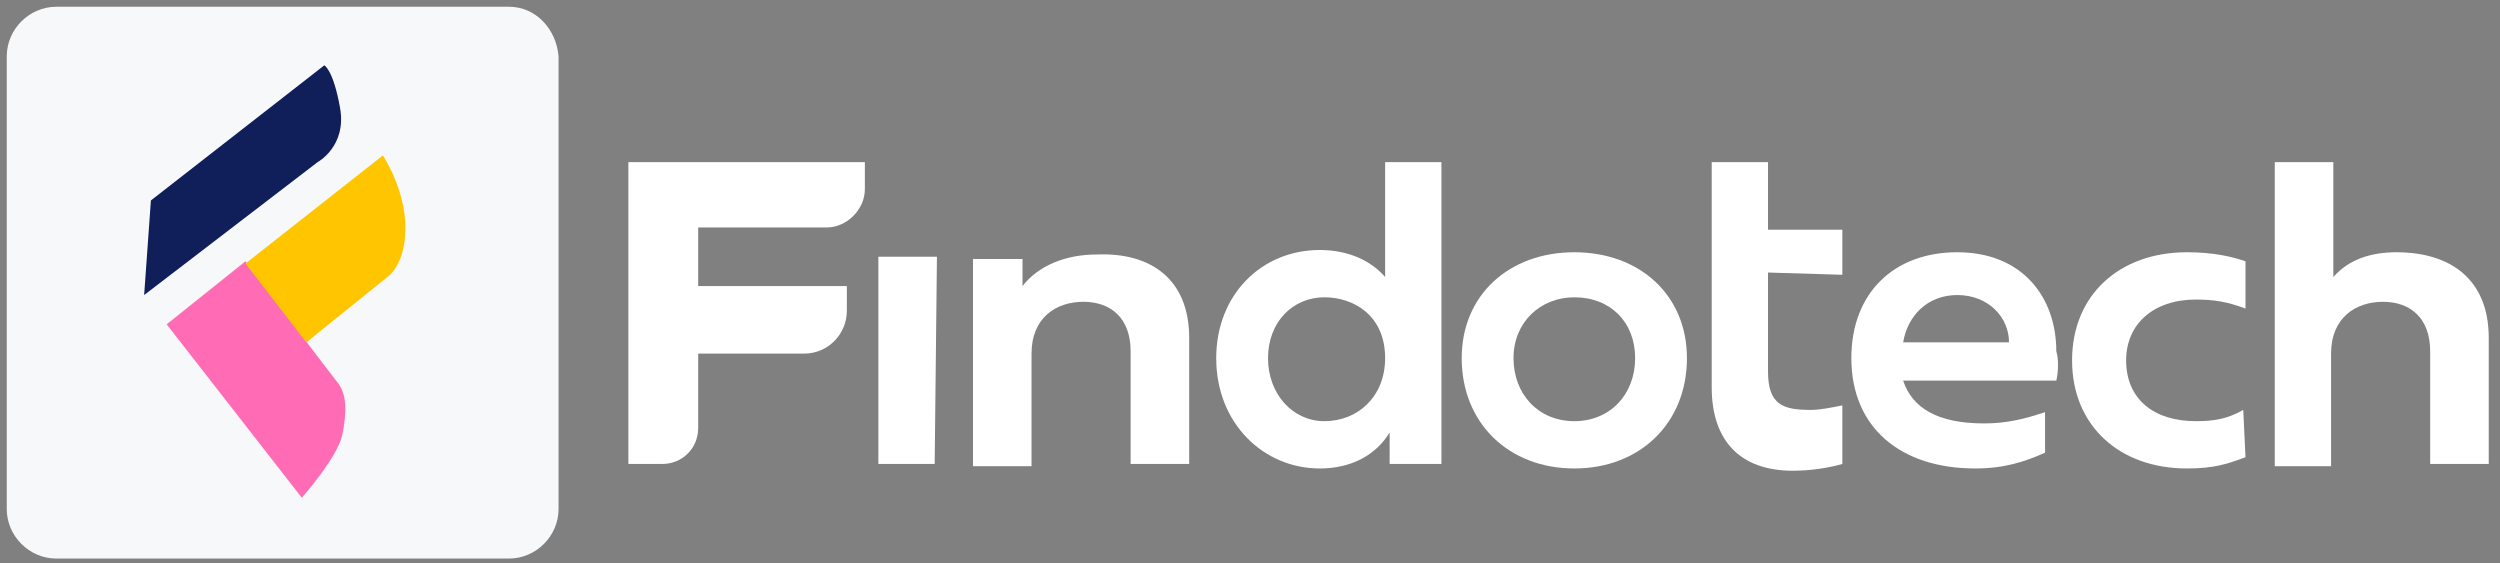 <?xml version="1.0" encoding="utf-8"?>
<!-- Generator: Adobe Illustrator 24.0.1, SVG Export Plug-In . SVG Version: 6.00 Build 0)  -->
<svg version="1.1" id="Capa_1" xmlns="http://www.w3.org/2000/svg" xmlns:xlink="http://www.w3.org/1999/xlink" x="0px" y="0px"
	 viewBox="0 0 111 25" style="enable-background:new 0 0 111 25;" xml:space="preserve">
<rect x="0" y="0" width="111" height="25" fill="#808080" stroke="none"/>
<style type="text/css">
	.st0{fill:#FFFFFF;}
	.st1{fill:#F7F8F9;}
	.st2{fill:#101E5A;}
	.st3{fill:#FF6CB5;}
	.st4{fill:#FFC600;}
</style>
<path class="st0" d="M31,10.1v2.6h6.6v1.1c0,1-0.8,1.9-1.9,1.9H31V19c0,0.9-0.7,1.6-1.6,1.6h-1.5V7.2h10.5v1.2
	c0,0.9-0.8,1.7-1.7,1.7C36.7,10.1,31,10.1,31,10.1z"/>
<path class="st0" d="M41.5,20.6H39v-9.2h2.6L41.5,20.6L41.5,20.6z"/>
<path class="st0" d="M52.8,15v5.6h-2.6v-5c0-1.5-0.9-2.2-2.1-2.2c-1.2,0-2.3,0.7-2.3,2.3v5h-2.6v-9.2h2.2v1.2
	c0.7-0.9,1.9-1.4,3.3-1.4C51.1,11.2,52.8,12.4,52.8,15z"/>
<path class="st0" d="M64,7.2v13.4h-2.3v-1.4c-0.6,1-1.7,1.6-3.1,1.6c-2.5,0-4.6-2-4.6-4.9c0-2.8,2-4.8,4.6-4.8
	c1.3,0,2.3,0.5,2.9,1.2V7.2H64z M61.5,15.9c0-1.9-1.4-2.7-2.7-2.7c-1.4,0-2.5,1.1-2.5,2.7s1.1,2.8,2.5,2.8
	C60.3,18.7,61.5,17.6,61.5,15.9z"/>
<path class="st0" d="M64.9,15.9c0-2.8,2.1-4.7,5-4.7s5,1.9,5,4.7c0,2.9-2.1,4.9-5,4.9S64.9,18.8,64.9,15.9z M72.6,15.9
	c0-1.6-1.1-2.7-2.7-2.7c-1.5,0-2.7,1.1-2.7,2.7s1.1,2.8,2.7,2.8C71.5,18.7,72.6,17.5,72.6,15.9z"/>
<path class="st0" d="M91.3,16.9L91.3,16.9L91.3,16.9h-6.8c0.4,1.2,1.5,1.9,3.6,1.9c1,0,1.8-0.2,2.7-0.5v1.8
	c-0.9,0.4-1.8,0.7-3.1,0.7c-3.3,0-5.5-1.8-5.5-4.9c0-2.9,1.9-4.7,4.7-4.7c2.9,0,4.4,2,4.4,4.4C91.4,15.9,91.4,16.5,91.3,16.9z
	 M84.5,15.2h4.7c0-1.1-0.9-2.1-2.3-2.1C85.6,13.1,84.7,14,84.5,15.2z"/>
<path class="st0" d="M99.7,20.3c-0.8,0.3-1.4,0.5-2.6,0.5c-3,0-5.1-1.9-5.1-4.8s2.1-4.8,5.1-4.8c1.2,0,2,0.2,2.6,0.4v2.1
	c-0.8-0.3-1.4-0.4-2.2-0.4c-1.9,0-3.1,1.1-3.1,2.7c0,1.7,1.2,2.7,3.1,2.7c0.8,0,1.4-0.1,2.1-0.5L99.7,20.3L99.7,20.3z"/>
<path class="st0" d="M110.5,15v5.6h-2.6v-5c0-1.5-0.9-2.2-2.1-2.2s-2.3,0.7-2.3,2.3v5H101V7.2h2.6v5.1c0.7-0.8,1.7-1.1,2.8-1.1
	C108.8,11.2,110.5,12.4,110.5,15z"/>
<path class="st0" d="M81.8,12.2v-2h-3.3v-3H76v10c0,2.3,1.2,3.7,3.6,3.7c0.7,0,1.5-0.1,2.2-0.3V18c-0.5,0.1-1,0.2-1.4,0.2
	c-1.2,0-1.9-0.2-1.9-1.7v-4.4L81.8,12.2L81.8,12.2z"/>
<path class="st1" d="M22.6,0.3H2.5c-1.2,0-2.2,1-2.2,2.2v20.1c0,1.2,1,2.2,2.2,2.2h20.1c1.2,0,2.2-1,2.2-2.2V2.5
	C24.7,1.3,23.8,0.3,22.6,0.3z"/>
<g>
	<path class="st2" d="M6.7,8.9l-0.3,4.2l7.7-5.9c0,0,1.3-0.7,1-2.4s-0.7-1.9-0.7-1.9L6.7,8.9z"/>
	<path class="st3" d="M7.4,14.4l6,7.7c0,0,1.6-1.8,1.8-2.8s0.2-1.8-0.2-2.3s-4.1-5.4-4.1-5.4L7.4,14.4z"/>
	<path class="st4" d="M17,6.9l-6.1,4.8l2.7,3.5l3.6-2.9c0,0,0.8-0.5,0.8-2.2S17,6.9,17,6.9z"/>
</g>
</svg>
